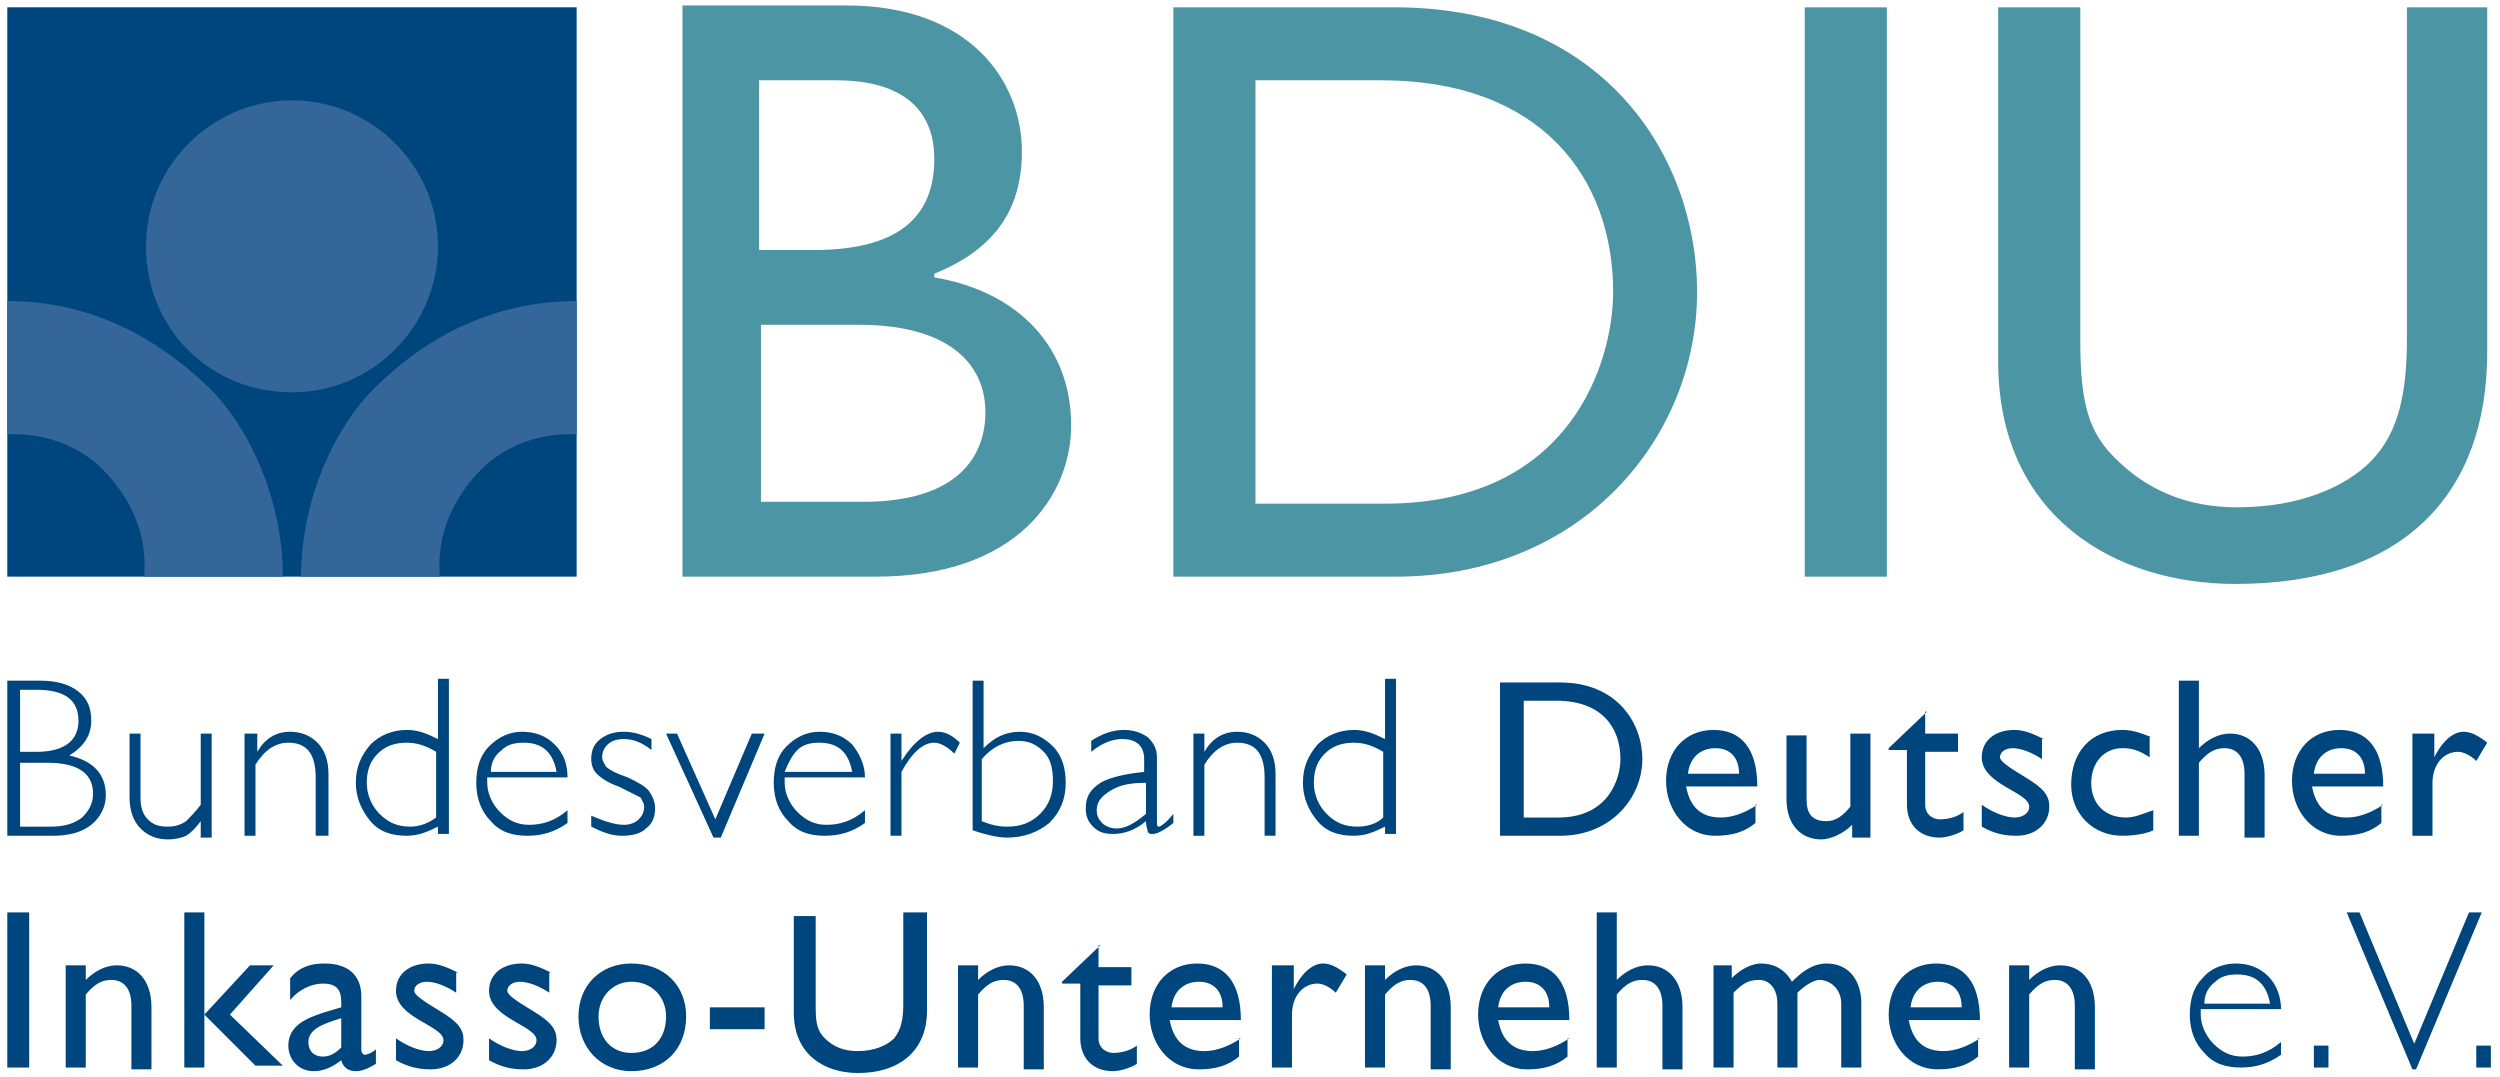 <?xml version="1.0" encoding="utf-8"?>
<!-- Generator: Adobe Illustrator 20.0.0, SVG Export Plug-In . SVG Version: 6.00 Build 0)  -->
<svg version="1.1" id="Ebene_1" xmlns="http://www.w3.org/2000/svg" xmlns:xlink="http://www.w3.org/1999/xlink" x="0px" y="0px"
	 viewBox="0 0 137 59" style="enable-background:new 0 0 137 59;" xml:space="preserve">
<style type="text/css">
	.st0{fill:#00467E;}
	.st1{fill:#356699;}
	.st2{fill:#4C95A5;}
</style>
<rect x="0.4" y="0.4" class="st0" width="31.2" height="31.2"/>
<path class="st1" d="M0.4,16.5v7.3c2.3-0.1,4.2,0.8,5.4,2.1c1.3,1.4,2.3,3.3,2.1,5.7h7.6c0-4.4-2-8.5-4.3-10.6
	C8.5,18.5,5,16.5,0.4,16.5"/>
<path class="st1" d="M31.6,16.5v7.3c-2.3-0.1-4.2,0.8-5.4,2.1c-1.3,1.4-2.3,3.3-2.1,5.7h-7.6c0-4.4,2-8.5,4.3-10.6
	C23.4,18.5,27,16.5,31.6,16.5"/>
<path class="st1" d="M8,13.5c0-4.4,3.6-8,8-8c4.4,0,8,3.6,8,8c0,4.4-3.6,8-8,8C11.5,21.5,8,18,8,13.5"/>
<path class="st0" d="M135.7,58.5h0.8v-1.2h-0.8V58.5z M135.3,50l-3,7.2l-3-7.2h-0.7l3.6,8.6h0.2l3.6-8.6H135.3z M126.8,58.5h0.8
	v-1.2h-0.8V58.5z M121.4,53.8c0.3-0.3,0.7-0.4,1.2-0.4c1,0,1.6,0.5,1.8,1.6h-3.6C120.8,54.5,121,54.1,121.4,53.8 M124.3,53.5
	c-0.5-0.5-1.1-0.7-1.8-0.7c-0.7,0-1.4,0.3-1.8,0.8c-0.5,0.5-0.7,1.2-0.7,2c0,0.9,0.3,1.6,0.8,2.1c0.5,0.6,1.2,0.8,2,0.8
	c0.8,0,1.5-0.2,2.2-0.7v-0.7c-0.7,0.6-1.4,0.8-2.1,0.8c-0.6,0-1.1-0.2-1.6-0.7c-0.4-0.4-0.7-1-0.7-1.6c0-0.1,0-0.2,0-0.3h4.4
	C125,54.7,124.8,54,124.3,53.5 M111.2,52.9h-1.1v5.6h1.1v-4c0.5-0.6,0.9-0.8,1.4-0.8c0.7,0,1.1,0.5,1.1,1.4v3.5h1.1v-3.4
	c0-1.5-0.8-2.3-1.9-2.3c-0.6,0-1.2,0.3-1.7,0.8h0V52.9z M104.7,55.2c0.1-0.9,0.7-1.4,1.5-1.4c0.8,0,1.3,0.5,1.3,1.4H104.7z
	 M108.5,56.9c-0.6,0.4-1.3,0.7-2,0.7c-1.1,0-1.7-0.6-1.9-1.7h3.9c0-2.1-0.9-3.1-2.4-3.1c-1.5,0-2.6,1.1-2.6,2.8c0,1.5,1,3,2.7,3
	c0.9,0,1.6-0.2,2.2-0.7V56.9z M93.9,52.9v5.6h1.1v-4.1c0.5-0.5,0.8-0.7,1.4-0.7c0.5,0,1,0.4,1,1.3v3.5h1.1v-4.1
	c0.4-0.4,0.9-0.7,1.2-0.7c0.6,0,1.2,0.5,1.2,1.3v3.5h1.1V55c0-1.3-0.7-2.2-1.9-2.2c-0.8,0-1.4,0.5-1.9,1c-0.4-0.7-1-1-1.7-1
	c-0.5,0-1.1,0.3-1.6,0.8v-0.7H93.9z M88.6,50h-1.1v8.5h1.1v-4c0.5-0.6,0.9-0.8,1.4-0.8c0.7,0,1.1,0.5,1.1,1.4v3.5h1.1v-3.4
	c0-1.5-0.8-2.3-1.9-2.3c-0.6,0-1.2,0.3-1.7,0.8h0V50z M82.1,55.2c0.1-0.9,0.7-1.4,1.5-1.4c0.8,0,1.3,0.5,1.3,1.4H82.1z M86,56.9
	c-0.6,0.4-1.3,0.7-2,0.7c-1.1,0-1.7-0.6-1.9-1.7h3.9c0-2.1-0.9-3.1-2.4-3.1c-1.5,0-2.6,1.1-2.6,2.8c0,1.5,1,3,2.7,3
	c0.9,0,1.6-0.2,2.2-0.7V56.9z M75.9,52.9h-1.1v5.6h1.1v-4c0.5-0.6,0.9-0.8,1.4-0.8c0.7,0,1.1,0.5,1.1,1.4v3.5h1.1v-3.4
	c0-1.5-0.8-2.3-1.9-2.3c-0.6,0-1.2,0.3-1.7,0.8h0V52.9z M69.7,52.9v5.6h1.1v-2.9c0-1,0.6-1.7,1.4-1.7c0.3,0,0.7,0.2,1,0.5l0.6-1
	c-0.5-0.4-0.9-0.6-1.3-0.6c-0.5,0-1.1,0.4-1.6,1.4h0v-1.3H69.7z M64.2,55.2c0.1-0.9,0.7-1.4,1.5-1.4c0.8,0,1.3,0.5,1.3,1.4H64.2z
	 M68,56.9c-0.6,0.4-1.3,0.7-2,0.7c-1.1,0-1.7-0.6-1.9-1.7h3.9c0-2.1-0.9-3.1-2.4-3.1c-1.5,0-2.6,1.1-2.6,2.8c0,1.5,1,3,2.7,3
	c0.9,0,1.6-0.2,2.2-0.7V56.9z M60.3,51.8l-2.1,2v0.1h1v3c0,1,0.6,1.8,1.8,1.8c0.4,0,1-0.2,1.3-0.4v-1c-0.4,0.3-0.9,0.4-1.3,0.4
	c-0.3,0-0.8-0.2-0.8-0.8v-2.9H62v-1h-1.8V51.8z M53.6,52.9h-1.1v5.6h1.1v-4c0.5-0.6,0.9-0.8,1.4-0.8c0.7,0,1.1,0.5,1.1,1.4v3.5h1.1
	v-3.4c0-1.5-0.8-2.3-1.9-2.3c-0.6,0-1.2,0.3-1.7,0.8h0V52.9z M50.7,50h-1.2V55c0,0.8-0.1,1.4-0.5,1.9c-0.4,0.4-1.1,0.7-2,0.7
	c-0.7,0-1.3-0.2-1.8-0.7c-0.4-0.4-0.5-0.8-0.5-1.7v-5h-1.2v5.3c0,2.3,1.7,3.3,3.5,3.3c2.5,0,3.8-1.4,3.8-3.4V50z M41.9,55.2h-3v1.2
	h3V55.2z M34.6,53.8c1.1,0,1.9,0.8,1.9,1.9c0,1.2-0.7,2-1.9,2c-1.1,0-1.8-0.8-1.8-2C32.8,54.6,33.6,53.8,34.6,53.8 M34.6,52.8
	c-1.7,0-2.9,1.2-2.9,2.9c0,1.7,1.2,3,2.9,3c1.8,0,3-1.2,3-3C37.6,54,36.4,52.8,34.6,52.8 M30.2,53.3c-0.6-0.3-1.1-0.5-1.6-0.5
	c-1.1,0-1.8,0.6-1.8,1.5c0,1.5,2.6,1.9,2.6,2.7c0,0.4-0.4,0.6-0.8,0.6c-0.4,0-1.1-0.2-1.8-0.7v1.2c0.7,0.4,1.3,0.5,1.9,0.5
	c1.1,0,1.8-0.7,1.8-1.6c0-0.6-0.3-1-1.3-1.6c-1-0.6-1.4-0.9-1.4-1.1c0-0.3,0.3-0.5,0.7-0.5c0.4,0,1,0.2,1.6,0.6V53.3z M25.1,53.3
	c-0.6-0.3-1.1-0.5-1.6-0.5c-1.1,0-1.8,0.6-1.8,1.5c0,1.5,2.6,1.9,2.6,2.7c0,0.4-0.4,0.6-0.8,0.6c-0.4,0-1.1-0.2-1.8-0.7v1.2
	c0.7,0.4,1.3,0.5,1.9,0.5c1.1,0,1.8-0.7,1.8-1.6c0-0.6-0.3-1-1.3-1.6c-1-0.6-1.4-0.9-1.4-1.1c0-0.3,0.3-0.5,0.7-0.5
	c0.4,0,1,0.2,1.6,0.6V53.3z M18.7,57.4c-0.3,0.3-0.6,0.5-1,0.5c-0.5,0-0.8-0.3-0.8-0.8c0-0.7,0.8-1,1.8-1.3V57.4z M20.6,57.5
	c-0.2,0.2-0.5,0.3-0.6,0.3c-0.1,0-0.2-0.1-0.2-0.3v-2.9c0-1.3-0.9-1.8-2-1.8c-0.8,0-1.4,0.2-1.9,0.8v1.2c0.5-0.6,1.2-0.9,1.8-0.9
	c0.7,0,1,0.3,1,1v0.3l-1,0.3c-0.9,0.3-1.9,0.7-1.9,1.8c0,0.7,0.5,1.4,1.4,1.4c0.5,0,1-0.2,1.5-0.6c0.1,0.4,0.4,0.6,0.8,0.6
	c0.3,0,0.6-0.1,1.1-0.4V57.5z M11.2,50h-1.1v8.5h1.1V50z M15,52.9h-1.3l-2.5,2.7l2.8,2.8h1.5l-2.9-2.8L15,52.9z M4.7,52.9H3.6v5.6
	h1.1v-4c0.5-0.6,0.9-0.8,1.4-0.8c0.7,0,1.1,0.5,1.1,1.4v3.5h1.1v-3.4c0-1.5-0.8-2.3-1.9-2.3c-0.6,0-1.2,0.3-1.7,0.8h0V52.9z M1.6,50
	H0.4v8.5h1.2V50z"/>
<path class="st0" d="M132.2,40.2v5.6h1.1v-2.9c0-1,0.6-1.7,1.4-1.7c0.3,0,0.7,0.2,1,0.5l0.6-1c-0.5-0.4-0.9-0.6-1.3-0.6
	c-0.5,0-1.1,0.4-1.6,1.4h0v-1.3H132.2z M126.8,42.4c0.1-0.9,0.7-1.4,1.5-1.4c0.8,0,1.3,0.5,1.3,1.4H126.8z M130.6,44.1
	c-0.6,0.4-1.3,0.7-2,0.7c-1.1,0-1.7-0.6-1.9-1.7h3.9c0-2.1-0.9-3.1-2.4-3.1c-1.5,0-2.6,1.1-2.6,2.8c0,1.5,1,3,2.7,3
	c0.9,0,1.6-0.2,2.2-0.7V44.1z M120.5,37.3h-1.1v8.5h1.1v-4c0.5-0.6,0.9-0.8,1.4-0.8c0.7,0,1.1,0.5,1.1,1.4v3.5h1.1v-3.4
	c0-1.5-0.8-2.3-1.9-2.3c-0.6,0-1.2,0.3-1.7,0.8h0V37.3z M117.9,40.4c-0.5-0.2-1-0.4-1.6-0.4c-1.7,0-2.8,1.2-2.8,3
	c0,1.6,1.2,2.8,2.8,2.8c0.6,0,1.3-0.1,1.7-0.3v-1.1c-0.6,0.2-1,0.4-1.5,0.4c-1.1,0-1.9-0.7-1.9-1.9c0-1.1,0.7-1.9,1.7-1.9
	c0.5,0,0.9,0.1,1.5,0.5V40.4z M112,40.5c-0.6-0.3-1.1-0.5-1.6-0.5c-1.1,0-1.8,0.6-1.8,1.5c0,1.5,2.6,1.9,2.6,2.7
	c0,0.4-0.4,0.6-0.8,0.6c-0.4,0-1.1-0.2-1.8-0.7v1.2c0.7,0.4,1.3,0.5,1.9,0.5c1.1,0,1.8-0.7,1.8-1.6c0-0.6-0.3-1-1.3-1.6
	c-1-0.6-1.4-0.9-1.4-1.1c0-0.3,0.3-0.5,0.7-0.5c0.4,0,1,0.2,1.6,0.6V40.5z M105.6,39l-2.1,2v0.1h1v3c0,1,0.6,1.8,1.8,1.8
	c0.4,0,1-0.2,1.3-0.4v-1c-0.4,0.3-0.9,0.4-1.3,0.4c-0.3,0-0.8-0.2-0.8-0.8v-2.9h1.8v-1h-1.8V39z M102.5,45.8v-5.6h-1.1v4
	c-0.4,0.5-0.8,0.8-1.3,0.8c-0.8,0-1.1-0.4-1.1-1.2v-3.5h-1.1v3.5c0,1.4,0.8,2.2,1.9,2.2c0.5,0,1.2-0.3,1.7-0.8v0.7H102.5z
	 M92.5,42.4c0.1-0.9,0.7-1.4,1.5-1.4c0.8,0,1.3,0.5,1.3,1.4H92.5z M96.3,44.1c-0.6,0.4-1.3,0.7-2,0.7c-1.1,0-1.7-0.6-1.9-1.7h3.9
	c0-2.1-0.9-3.1-2.4-3.1c-1.5,0-2.6,1.1-2.6,2.8c0,1.5,1,3,2.7,3c0.9,0,1.6-0.2,2.2-0.7V44.1z M83.4,38.4h1.9c2.4,0,3.5,1.4,3.5,3.2
	c0,1-0.6,3.2-3.4,3.2h-1.9V38.4z M82.2,45.8h3.3c2.8,0,4.5-2.1,4.5-4.2c0-2-1.4-4.2-4.5-4.2h-3.3V45.8z M74.4,45.3
	c-0.7,0-1.2-0.2-1.7-0.7c-0.4-0.4-0.7-1-0.7-1.7c0-0.7,0.2-1.2,0.6-1.6c0.4-0.4,0.9-0.6,1.6-0.6c0.6,0,1.1,0.2,1.6,0.5v3.6
	C75.5,45.1,75,45.3,74.4,45.3 M75.9,37.3v3.2c-0.6-0.3-1.1-0.5-1.7-0.5c-0.8,0-1.5,0.3-2,0.8c-0.5,0.6-0.8,1.2-0.8,2.1
	c0,0.8,0.3,1.5,0.8,2.1c0.5,0.6,1.2,0.8,2,0.8c0.6,0,1.1-0.2,1.7-0.5v0.4h0.6v-8.5H75.9z M65.4,40.2v5.6H66v-3.9
	c0.5-0.8,1.1-1.2,1.8-1.2c1,0,1.5,0.6,1.5,1.9v3.2h0.6v-3.4c0-0.7-0.2-1.3-0.6-1.7c-0.4-0.4-0.9-0.6-1.5-0.6c-0.8,0-1.4,0.4-1.8,1.1
	h0v-1H65.4z M61.2,45.4c-0.3,0-0.6-0.1-0.8-0.3c-0.2-0.2-0.3-0.4-0.3-0.7c0-0.5,0.3-0.8,0.8-1.1c0.5-0.3,1.1-0.4,1.9-0.4v1.7
	C62.2,45.1,61.7,45.4,61.2,45.4 M63.5,45.3c-0.1,0-0.1-0.1-0.1-0.3v-3.5c0-0.5-0.2-0.8-0.5-1.1c-0.3-0.2-0.7-0.4-1.3-0.4
	c-0.6,0-1.2,0.2-1.8,0.6v0.6c0.6-0.5,1.2-0.7,1.7-0.7c0.8,0,1.2,0.4,1.2,1.1v0.7c-1,0.1-1.9,0.3-2.4,0.6c-0.6,0.4-0.8,0.8-0.8,1.4
	c0,0.4,0.1,0.7,0.4,1c0.3,0.3,0.6,0.4,1.1,0.4c0.6,0,1.2-0.2,1.8-0.7c0,0.3,0.1,0.5,0.1,0.6c0.1,0.1,0.1,0.1,0.3,0.1
	c0.2,0,0.6-0.2,1.1-0.6v-0.5C63.9,45.1,63.6,45.3,63.5,45.3 M55.8,40.6c0.6,0,1,0.2,1.4,0.6c0.4,0.4,0.5,1,0.5,1.6
	c0,0.7-0.2,1.3-0.7,1.8c-0.5,0.5-1.1,0.7-1.8,0.7c-0.5,0-0.9-0.1-1.4-0.3v-3.4C54.4,40.9,55.1,40.6,55.8,40.6 M55.2,45.9
	c0.9,0,1.7-0.3,2.3-0.8c0.6-0.6,0.9-1.3,0.9-2.2c0-0.8-0.2-1.5-0.7-2c-0.5-0.5-1.1-0.8-1.8-0.8c-0.8,0-1.4,0.3-2,0.9v-3.7h-0.6v8.2
	C53.9,45.7,54.6,45.9,55.2,45.9 M51.4,40.1c-0.6,0-1.3,0.5-2,1.6h0v-1.5h-0.6v5.6h0.6v-3.5c0.6-1.1,1.2-1.6,1.8-1.6
	c0.3,0,0.7,0.2,1.1,0.6l0.3-0.6C52.2,40.3,51.8,40.1,51.4,40.1 M43.7,41.1c0.3-0.3,0.7-0.4,1.2-0.4c1,0,1.6,0.5,1.8,1.6H43
	C43.2,41.8,43.4,41.4,43.7,41.1 M46.7,40.8c-0.5-0.5-1.1-0.7-1.8-0.7c-0.7,0-1.3,0.3-1.8,0.8c-0.5,0.5-0.7,1.2-0.7,2
	c0,0.9,0.3,1.6,0.8,2.1c0.5,0.6,1.2,0.8,2,0.8c0.8,0,1.5-0.2,2.2-0.7v-0.7c-0.7,0.6-1.4,0.8-2.1,0.8c-0.6,0-1.1-0.2-1.6-0.7
	c-0.4-0.4-0.7-1-0.7-1.6c0-0.1,0-0.2,0-0.3h4.4C47.4,41.9,47.1,41.3,46.7,40.8 M41.2,40.2l-2,4.7l-2.1-4.7h-0.6l2.6,5.7h0.4l2.4-5.7
	H41.2z M34.2,40.1c-0.5,0-0.9,0.1-1.3,0.4c-0.4,0.3-0.5,0.7-0.5,1.1c0,0.3,0.1,0.6,0.3,0.8c0.2,0.2,0.6,0.5,1.2,0.7
	c0.6,0.3,1,0.5,1.2,0.6c0.1,0.2,0.2,0.3,0.2,0.5c0,0.3-0.1,0.5-0.3,0.7c-0.2,0.2-0.5,0.3-0.8,0.3c-0.5,0-1.1-0.2-1.8-0.5v0.6
	c0.6,0.3,1.1,0.5,1.7,0.5c0.5,0,1-0.1,1.3-0.4c0.4-0.3,0.5-0.7,0.5-1.1c0-0.3-0.1-0.6-0.3-0.9c-0.2-0.3-0.6-0.5-1.2-0.8
	c-0.6-0.2-1-0.4-1.2-0.6c-0.1-0.2-0.2-0.3-0.2-0.5c0-0.3,0.1-0.5,0.3-0.7c0.2-0.2,0.5-0.3,0.9-0.3c0.5,0,1,0.2,1.5,0.6v-0.6
	C35.1,40.2,34.6,40.1,34.2,40.1 M27.5,41.1c0.3-0.3,0.7-0.4,1.2-0.4c1,0,1.6,0.5,1.8,1.6h-3.6C26.9,41.8,27.1,41.4,27.5,41.1
	 M30.4,40.8c-0.5-0.5-1.1-0.7-1.8-0.7c-0.7,0-1.3,0.3-1.8,0.8c-0.5,0.5-0.7,1.2-0.7,2c0,0.9,0.3,1.6,0.8,2.1c0.5,0.6,1.2,0.8,2,0.8
	c0.8,0,1.5-0.2,2.2-0.7v-0.7c-0.7,0.6-1.4,0.8-2.1,0.8c-0.6,0-1.1-0.2-1.6-0.7c-0.4-0.4-0.7-1-0.7-1.6c0-0.1,0-0.2,0-0.3h4.4
	C31.1,41.9,30.9,41.3,30.4,40.8 M22.5,45.3c-0.7,0-1.2-0.2-1.7-0.7c-0.4-0.4-0.7-1-0.7-1.7c0-0.7,0.2-1.2,0.6-1.6
	c0.4-0.4,0.9-0.6,1.6-0.6c0.6,0,1.1,0.2,1.6,0.5v3.6C23.5,45.1,23,45.3,22.5,45.3 M24,37.3v3.2c-0.6-0.3-1.1-0.5-1.7-0.5
	c-0.8,0-1.5,0.3-2,0.8c-0.5,0.6-0.8,1.2-0.8,2.1c0,0.8,0.3,1.5,0.8,2.1c0.5,0.6,1.2,0.8,2,0.8c0.6,0,1.1-0.2,1.7-0.5v0.4h0.6v-8.5
	H24z M13.4,40.2v5.6H14v-3.9c0.5-0.8,1.1-1.2,1.8-1.2c1,0,1.5,0.6,1.5,1.9v3.2H18v-3.4c0-0.7-0.2-1.3-0.6-1.7
	c-0.4-0.4-0.9-0.6-1.5-0.6c-0.8,0-1.4,0.4-1.8,1.1h0v-1H13.4z M11.6,45.8v-5.6H11v3.9c-0.3,0.4-0.6,0.7-0.8,0.9
	c-0.3,0.2-0.6,0.3-1,0.3c-0.5,0-0.8-0.1-1.1-0.4c-0.3-0.3-0.4-0.7-0.4-1.2v-3.5H7.1v3.5c0,0.7,0.2,1.3,0.6,1.7
	c0.4,0.4,0.9,0.6,1.5,0.6c0.4,0,0.8-0.1,1-0.2c0.3-0.2,0.5-0.4,0.8-0.8h0v0.9H11.6z M2.6,41.8c1.7,0,2.5,0.6,2.5,1.7
	c0,0.5-0.2,0.9-0.6,1.3c-0.4,0.3-0.9,0.5-1.7,0.5H1.1v-3.5H2.6z M2,37.8c1.6,0,2.3,0.6,2.3,1.7c0,1.1-0.8,1.7-2.3,1.7H1.1v-3.4H2z
	 M0.4,45.8h2.5c0.9,0,1.6-0.2,2.1-0.6c0.5-0.4,0.8-1,0.8-1.6c0-1.2-0.7-1.9-2-2.2C4.6,40.9,5,40.3,5,39.5c0-0.7-0.2-1.2-0.7-1.6
	c-0.5-0.4-1.2-0.6-2.1-0.6H0.4V45.8z"/>
<path class="st2" d="M136.4,0.4h-4.5v18.1c0,2.9-0.4,5.2-2,6.8c-1.4,1.4-3.9,2.5-7.3,2.5c-2.7,0-4.9-0.9-6.7-2.7
	c-1.4-1.4-1.9-2.9-1.9-6.4V0.4h-4.5v19.4c0,8.5,6.4,12.2,13,12.2c9.3,0,13.8-5,13.8-12.7V0.4z M103.4,0.4h-4.5v31.2h4.5V0.4z
	 M68.8,4.4h6.9c8.7,0,12.7,5.3,12.7,11.6c0,3.8-2.3,11.6-12.5,11.6h-7.1V4.4z M64.3,31.6h12.2C86.7,31.6,93,24,93,16
	c0-7.4-5.1-15.6-16.6-15.6H64.3V31.6z M41.7,17.8h5.4c4.7,0,6.9,2,6.9,4.8c0,2.3-1.4,4.9-6.7,4.9h-5.6V17.8z M41.7,4.4h4.1
	c4.1,0,5.4,2,5.4,4.3c0,3.3-2.1,5-6.6,5h-3V4.4z M37.3,31.6h10.7c7.8,0,10.7-4.5,10.7-8.3c0-4.2-2.8-7.3-7.5-8.1V15
	c3.2-1.3,4.8-3.4,4.8-6.7c0-3.9-2.9-8-9.6-8h-9V31.6z"/>
</svg>
